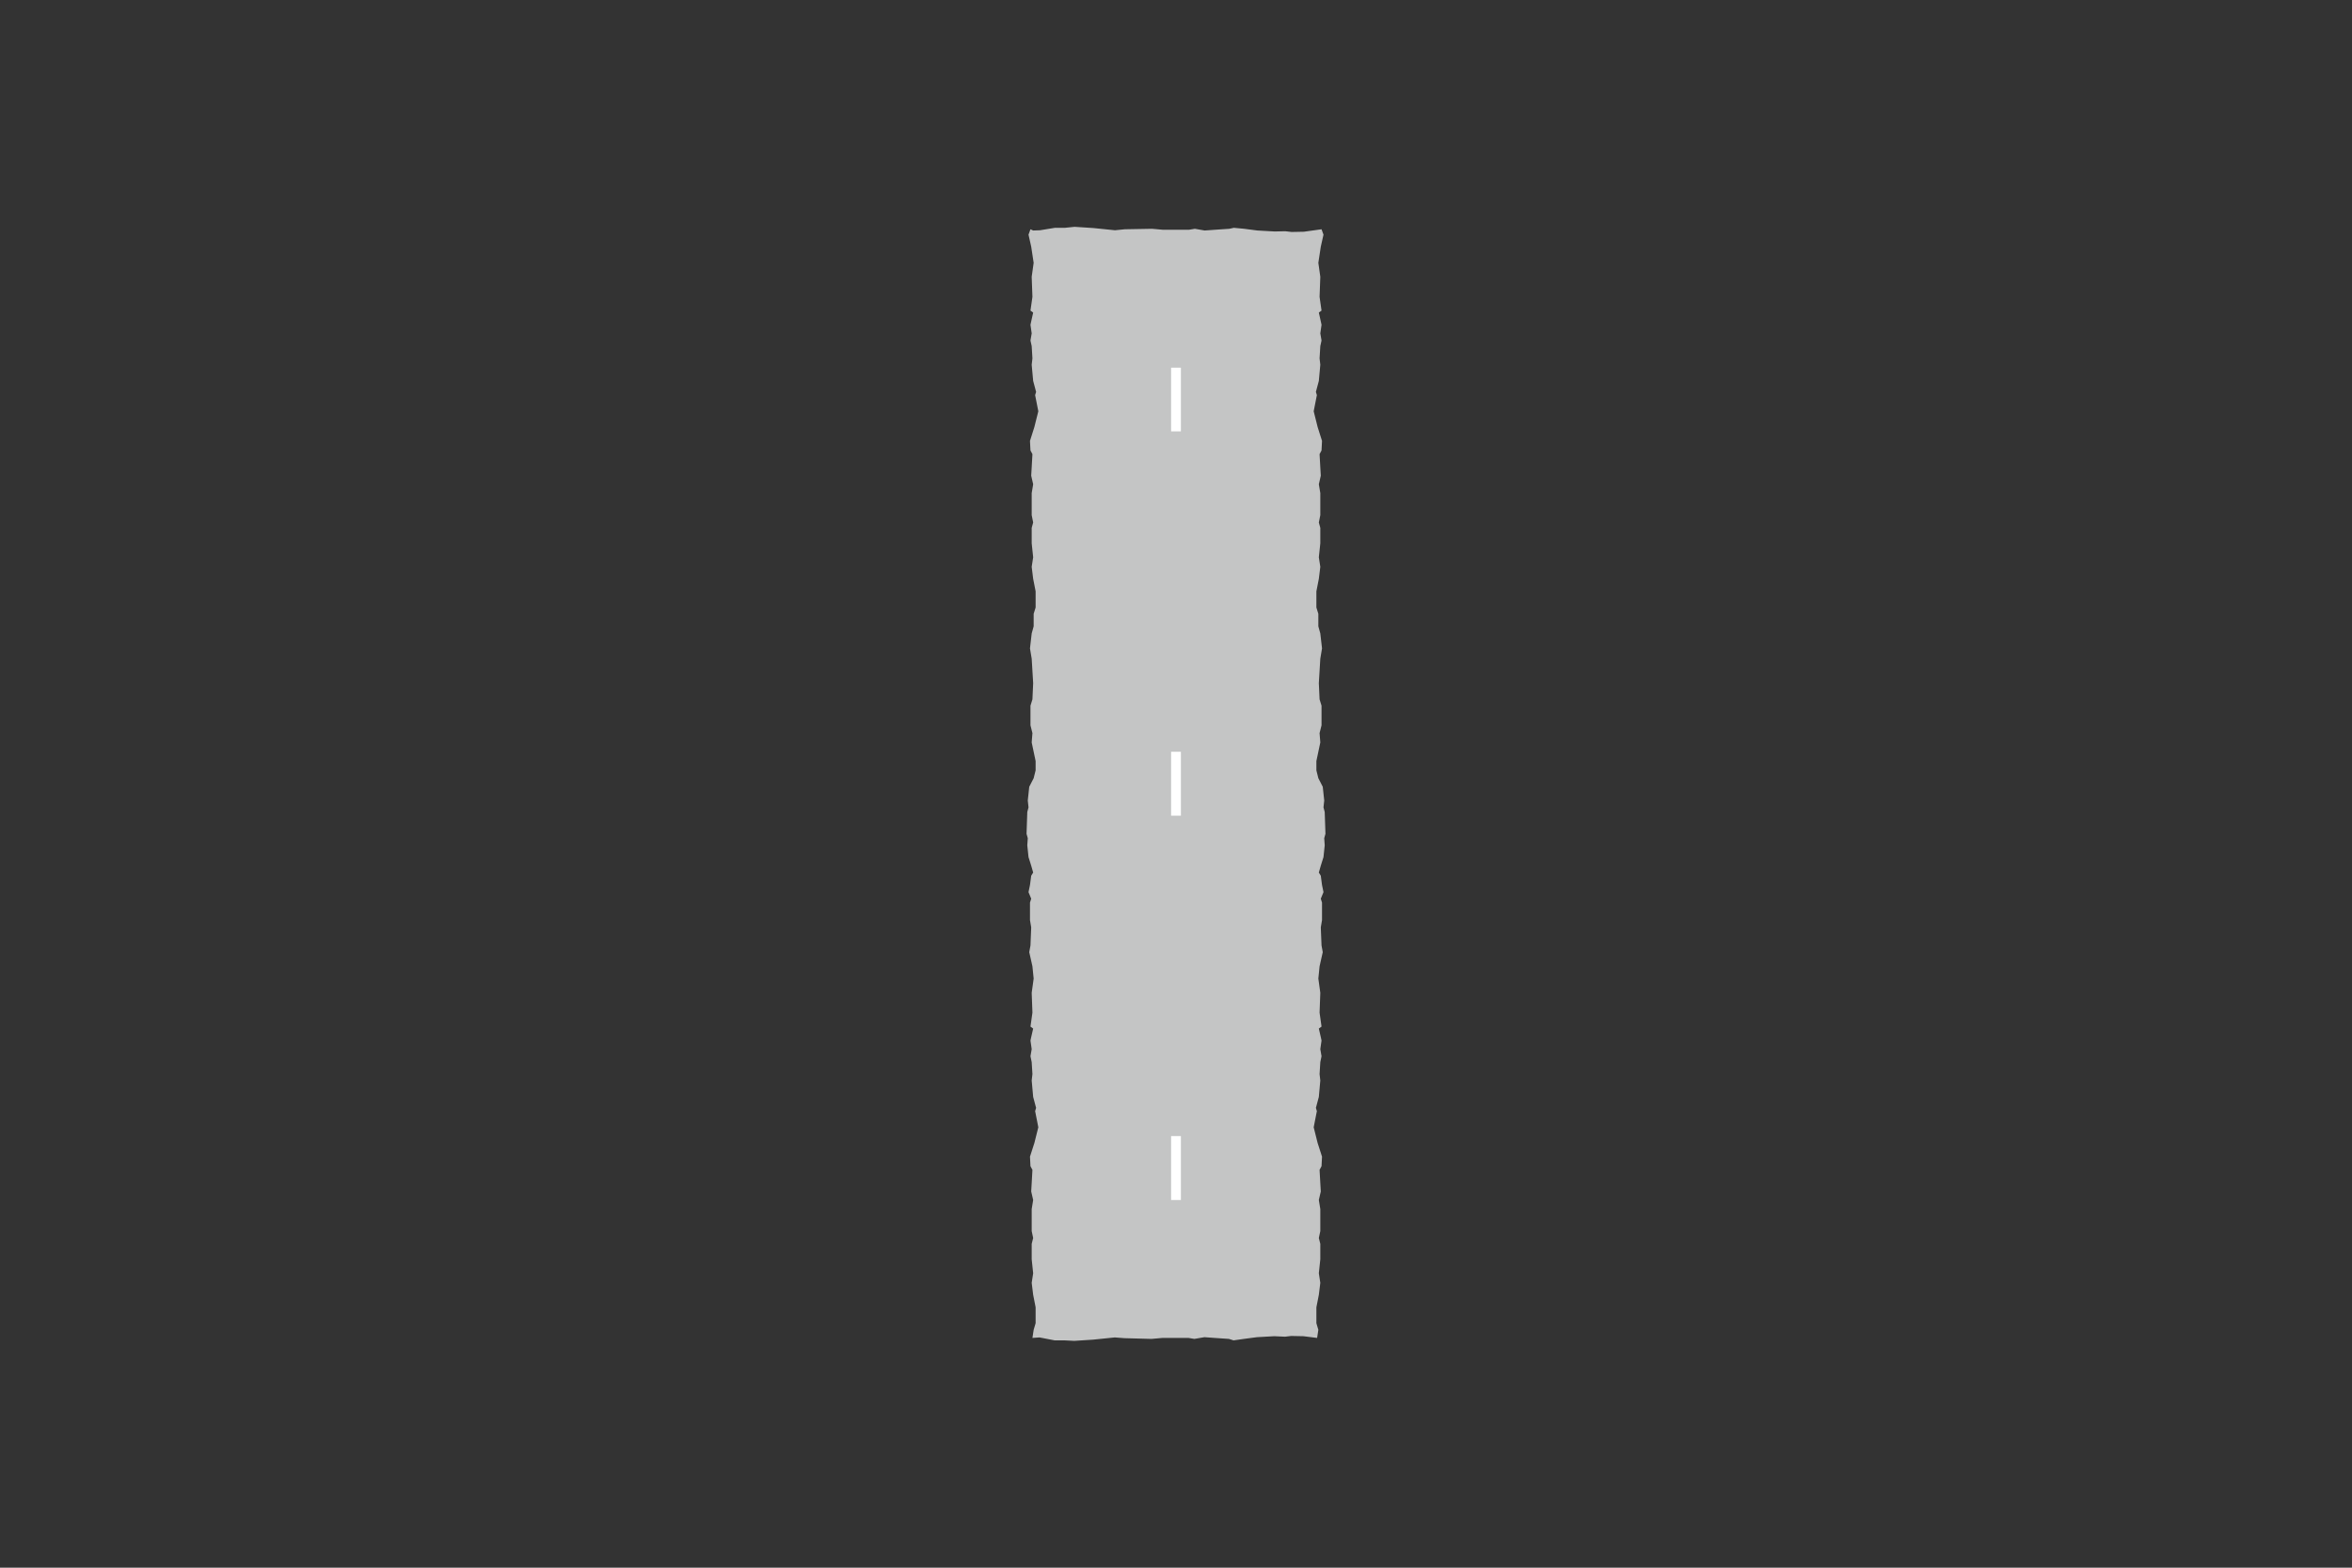<?xml version="1.0" encoding="utf-8"?>
<!-- Generator: Adobe Illustrator 26.0.2, SVG Export Plug-In . SVG Version: 6.00 Build 0)  -->
<svg version="1.1" id="Layer_1" xmlns="http://www.w3.org/2000/svg" xmlns:xlink="http://www.w3.org/1999/xlink" x="0px" y="0px"
	 viewBox="0 0 960 640" style="enable-background:new 0 0 960 640;" xml:space="preserve">
<rect x="0" y="0" width="960" height="640" fill="#333333" stroke="none"/>
<style type="text/css">
	.st0{fill-rule:evenodd;clip-rule:evenodd;fill:#C4C5C5;}
	.st1{fill-rule:evenodd;clip-rule:evenodd;fill:#FFFFFF;}
</style>
<g>
	<polygon class="st0" points="538.1,399.5 538.9,405.3 538.6,413.4 539.4,419.1 538.3,419.9 539.1,423.4 539.4,424.8 538.9,428.3 
		539.4,431.2 538.9,433.6 538.6,438.5 538.9,441.1 538.3,447.8 537.1,452.3 537.5,453.6 536.2,460.2 537.8,466.6 539.6,472.2 
		539.4,476.1 538.6,477.6 538.9,483 539.1,486.4 538.3,489.9 538.9,493.6 538.9,502.6 538.3,505.4 538.9,507.8 538.9,514.1 
		538.3,519.8 538.9,523.7 538.3,528.6 537.3,533.7 537.3,540.2 538.1,542.9 537.6,546.2 532,545.5 527,545.4 524.5,545.7 
		520.1,545.5 513,545.9 507.7,546.6 503.5,547.2 501.6,546.6 495.7,546.2 491.6,545.9 487.5,546.6 485.1,546.2 474.5,546.2 
		470,546.6 458.9,546.3 455,546 446.2,546.9 438.5,547.4 434.5,547.2 430.5,547.2 424.3,546 421.4,546.2 421.9,542.9 422.7,540.2 
		422.7,533.7 421.7,528.6 421.1,523.7 421.7,519.8 421.1,514.1 421.1,507.8 421.7,505.4 421.1,502.6 421.1,493.6 421.7,489.9 
		420.9,486.4 421.1,483 421.4,477.6 420.6,476.1 420.4,472.2 422.2,466.6 423.8,460.2 422.5,453.6 422.9,452.3 421.7,447.8 
		421.1,441.1 421.4,438.5 421.1,433.6 420.6,431.2 421.1,428.3 420.6,424.8 420.9,423.4 421.7,419.9 420.6,419.1 421.4,413.4 
		421.1,405.3 421.9,399.5 421.4,394.5 420.1,388.7 420.6,386 420.9,378.6 420.4,375.6 420.4,368.5 420.9,366.9 419.8,364.2 
		420.4,361.3 420.9,357.5 421.7,356.2 420.9,353.4 419.8,349.9 419.3,345.1 419.5,342.2 419,340.4 419.3,331.5 419.8,329.6 
		419.5,326.8 420.1,321.2 421.9,317.7 422.7,314.5 422.7,310.7 421.1,303.1 421.4,299.3 420.6,296.1 420.6,288.1 421.4,285.5 
		421.7,278.9 421.1,268.9 420.4,264.7 421.1,258.6 421.9,255.7 421.9,250.6 422.7,248 422.7,241.4 421.7,236.3 421.1,231.4 
		421.7,227.5 421.1,221.8 421.1,215.5 421.7,213.3 421.1,210.3 421.1,201.3 421.7,197.7 420.9,194.2 421.1,190.8 421.4,185.4 
		420.6,183.9 420.4,180 422.2,174.3 423.8,167.9 422.5,161.3 422.9,160 421.7,155.5 421.1,148.9 421.4,146.3 421.1,141.3 420.6,139 
		421.1,136.1 420.6,132.6 420.9,131.2 421.7,127.6 420.6,126.8 421.4,121.2 421.1,113 421.9,107.3 420.9,100.7 419.8,95.8 
		420.6,93.6 421.7,94.1 424.5,94 430.6,93 434.7,93 438.6,92.6 446.3,93.1 455.1,94 459.1,93.6 470.2,93.4 474.7,93.8 485.3,93.8 
		487.7,93.4 491.7,94.1 495.9,93.8 501.8,93.4 503.6,93 507.8,93.4 513.2,94.1 520.3,94.5 524.6,94.4 527.2,94.7 532.2,94.6 
		539.4,93.6 540.2,95.8 539.1,100.7 538.1,107.3 538.9,113 538.6,121.2 539.4,126.8 538.3,127.6 539.1,131.2 539.4,132.6 
		538.9,136.1 539.4,139 538.9,141.3 538.6,146.3 538.9,148.9 538.3,155.5 537.1,160 537.5,161.3 536.2,167.9 537.8,174.3 539.6,180 
		539.4,183.9 538.6,185.4 538.9,190.8 539.1,194.2 538.3,197.7 538.9,201.3 538.9,210.3 538.3,213.3 538.9,215.5 538.9,221.8 
		538.3,227.5 538.9,231.4 538.3,236.3 537.3,241.4 537.3,248 538.1,250.6 538.1,255.7 538.9,258.6 539.6,264.7 538.9,268.9 
		538.3,278.9 538.6,285.5 539.4,288.1 539.4,296.1 538.6,299.3 538.9,303.1 537.3,310.7 537.3,314.5 538.1,317.7 539.9,321.2 
		540.5,326.8 540.2,329.6 540.7,331.5 541,340.4 540.5,342.2 540.7,345.1 540.2,349.9 539.1,353.4 538.3,356.2 539.1,357.5 
		539.6,361.3 540.2,364.2 539.1,366.9 539.6,368.5 539.6,375.6 539.1,378.6 539.4,386 539.9,388.7 538.6,394.5 	"/>
	<polygon class="st1" points="478,150.1 482,150.1 482,176.1 478,176.1 	"/>
	<polygon class="st1" points="478,306.9 482,306.9 482,333 478,333 	"/>
	<polygon class="st1" points="478,463.8 482,463.8 482,489.9 478,489.9 	"/>
</g>
</svg>
